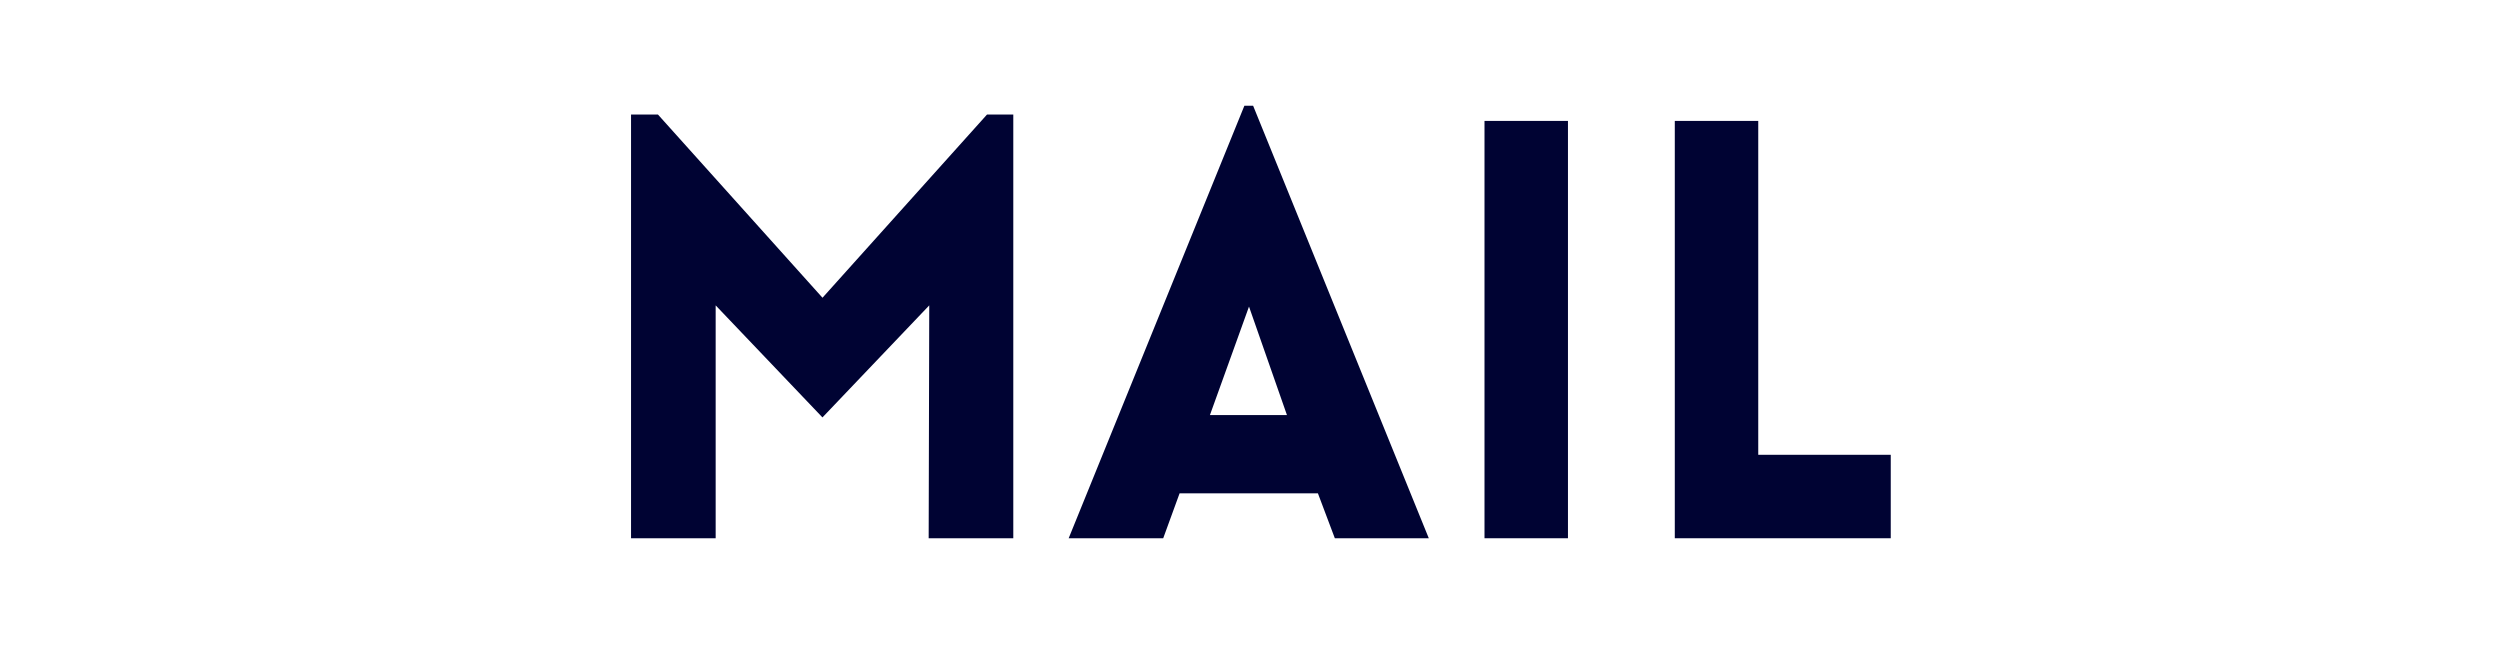 <?xml version="1.0" encoding="utf-8"?>
<!-- Generator: Adobe Illustrator 16.0.0, SVG Export Plug-In . SVG Version: 6.00 Build 0)  -->
<!DOCTYPE svg PUBLIC "-//W3C//DTD SVG 1.1//EN" "http://www.w3.org/Graphics/SVG/1.1/DTD/svg11.dtd">
<svg version="1.1" xmlns="http://www.w3.org/2000/svg" xmlns:xlink="http://www.w3.org/1999/xlink" x="0px" y="0px" width="60px"
	 height="16px" viewBox="0 0 60 16" enable-background="new 0 0 60 16" xml:space="preserve">
<g id="レイヤー_2" display="none">
	<rect x="-425" y="-800" display="inline" fill="#2E3192" width="1953" height="1452"/>
</g>
<g id="レイヤー_1">
	<g>
		<path fill="#000333" d="M23.689,2.748h0.63v10.17h-2.031l0.014-5.589l-2.563,2.689l-2.563-2.689v5.589h-2.031V2.748h0.645
			l3.95,4.398L23.689,2.748z"/>
		<path fill="#000333" d="M29.865,2.538h0.21l4.216,10.38h-2.255L31.63,11.84h-3.32l-0.393,1.078h-2.269L29.865,2.538z
			 M30.887,9.962l-0.911-2.604l-0.938,2.604H30.887z"/>
		<path fill="#000333" d="M35.628,12.918V2.902h2.003v10.016H35.628z"/>
		<path fill="#000333" d="M42.198,2.902v8.013h3.18v2.003h-5.183V2.902H42.198z"/>
	</g>
</g>
</svg>
